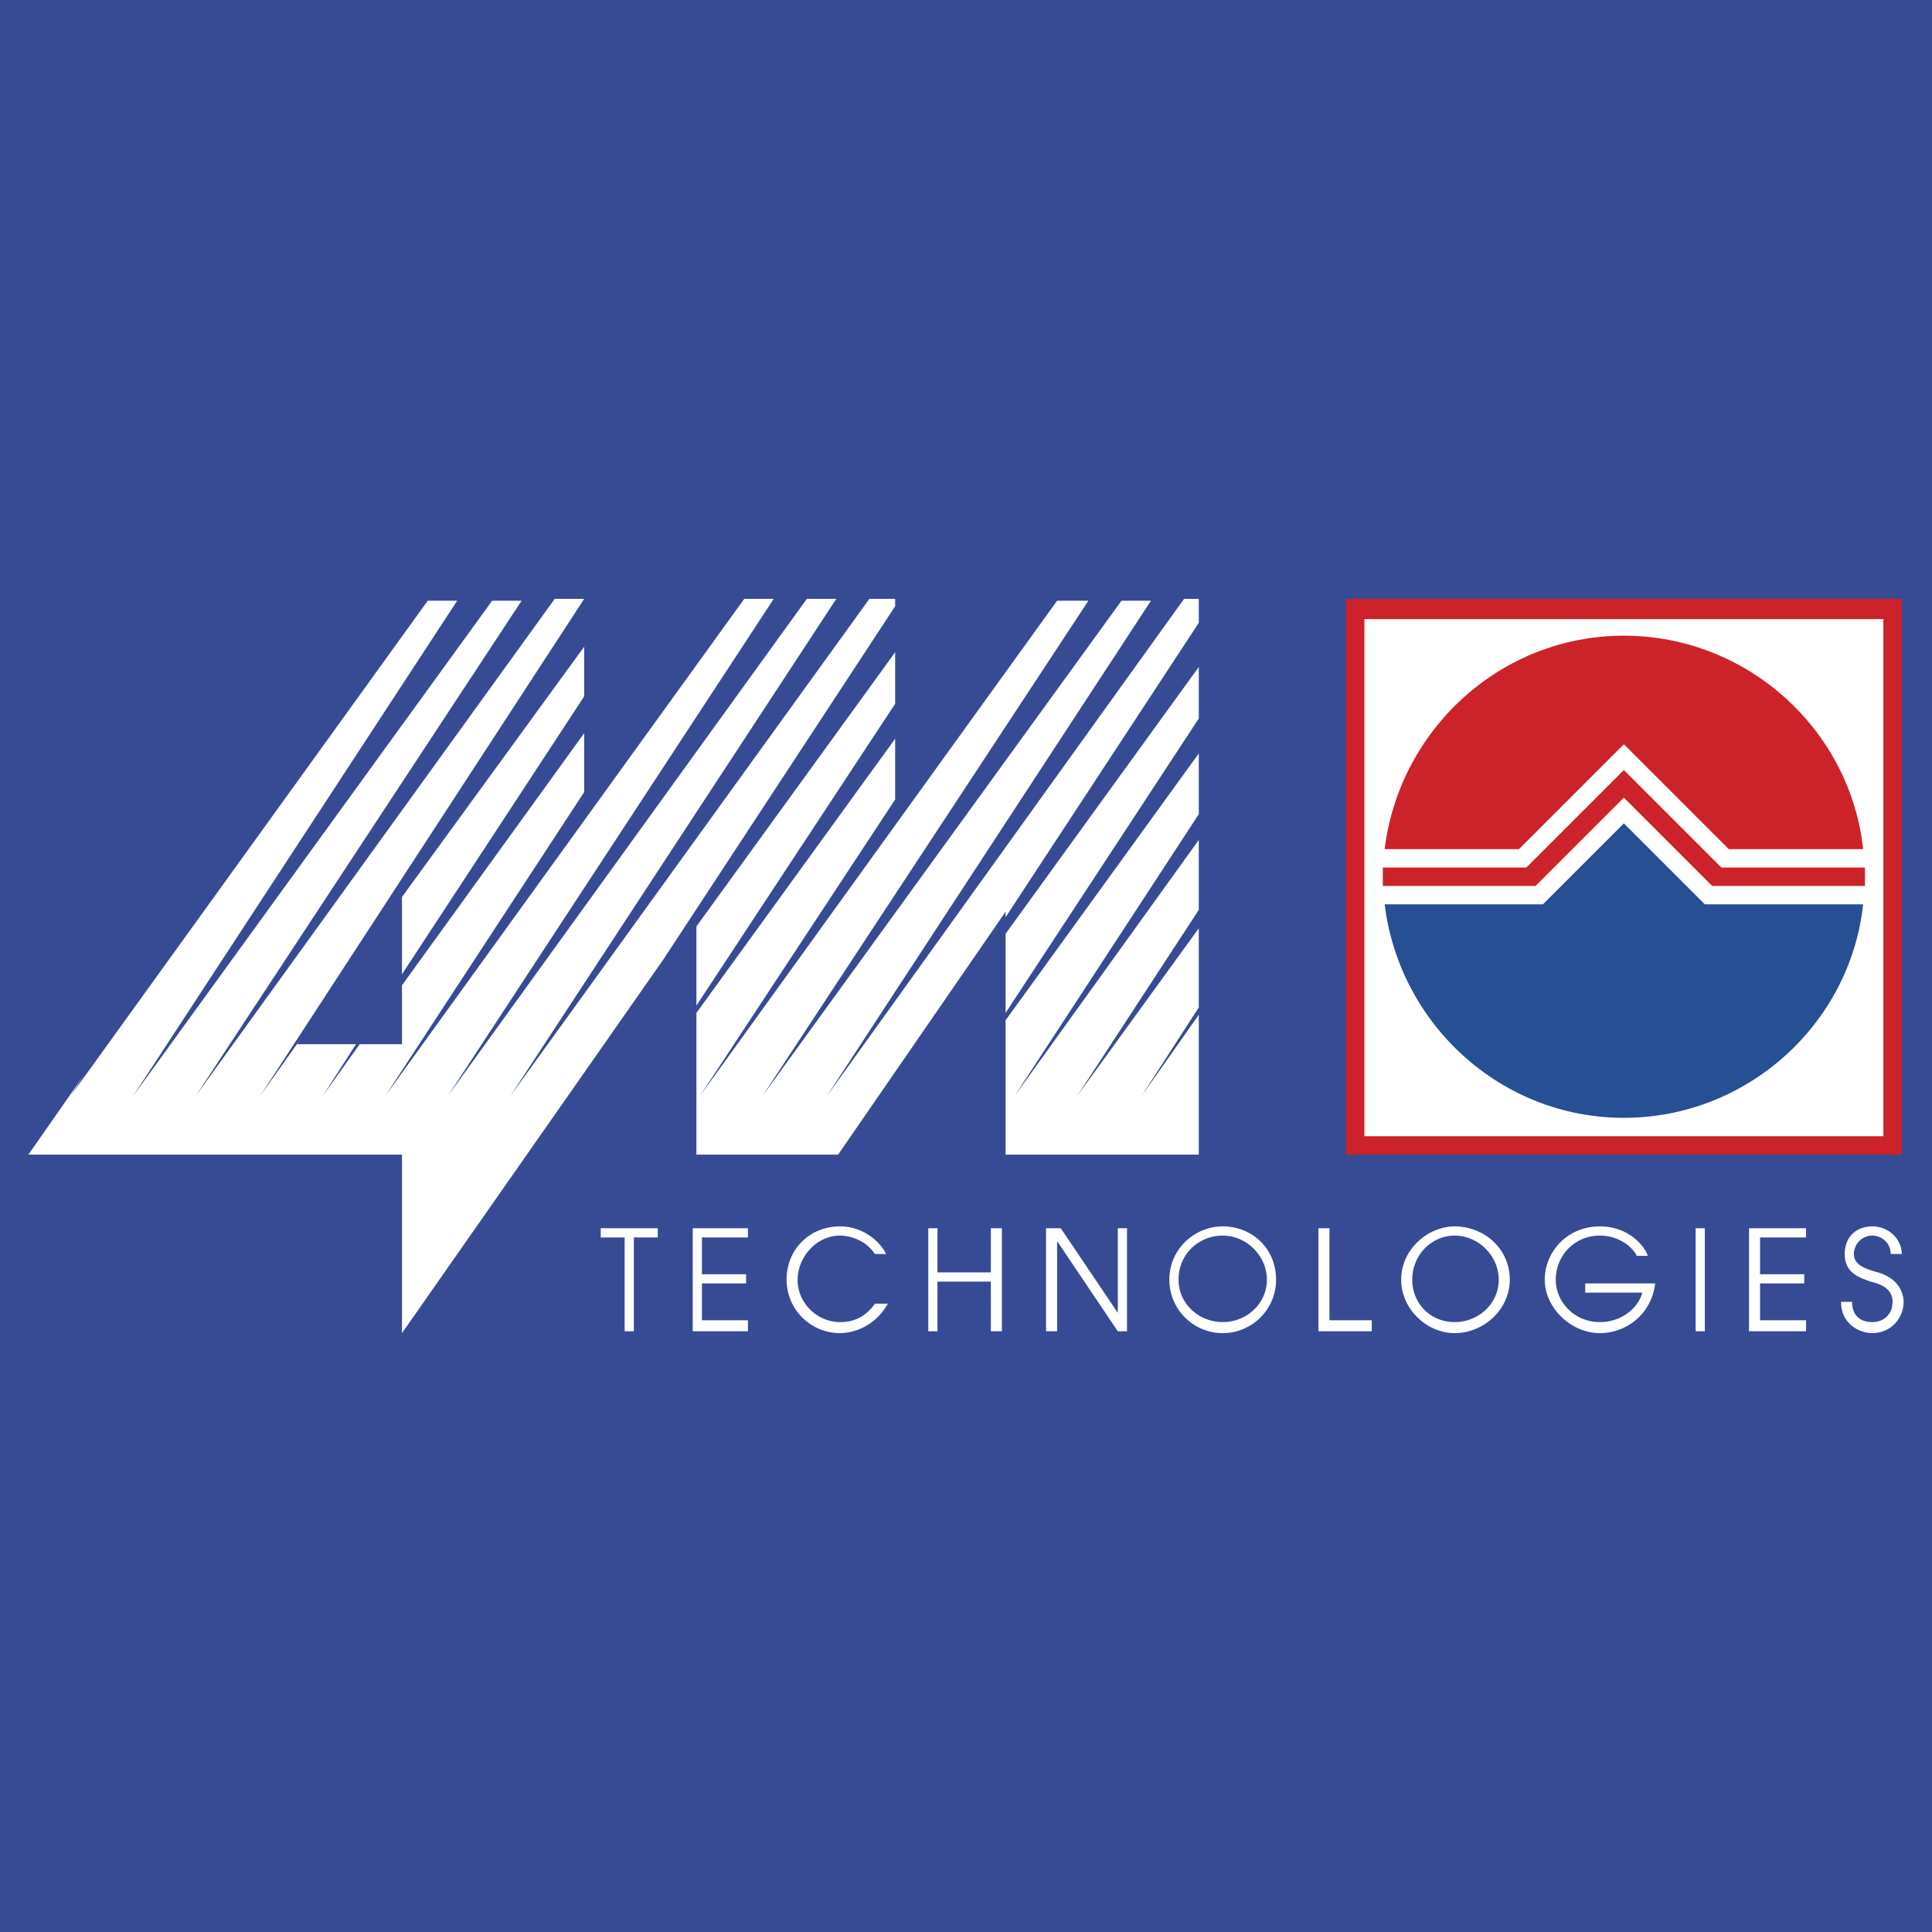 <svg xmlns="http://www.w3.org/2000/svg" width="2500" height="2500" viewBox="0 0 192.756 192.756"><g fill-rule="evenodd" clip-rule="evenodd"><path fill="#374b95" d="M0 0h192.756v192.756H0V0z"/><path fill="#cc2229" d="M134.291 115.197h55.447V59.75h-55.447v55.447z"/><path fill="#fff" d="M136.127 113.361h51.775V61.77h-51.775v51.591z"/><path fill="#cc2229" d="M162.014 76.825l-9.731 9.73h-14.32V88.392h15.238l8.813-8.813 8.814 8.813h15.238V86.555h-14.322l-9.73-9.73z"/><path d="M162.014 82.149l-8.078 8.078h-15.789c1.469 11.935 11.566 21.298 23.867 21.298 12.303 0 22.584-9.363 23.869-21.298h-15.791l-8.078-8.078z" fill="#264f94"/><path d="M162.014 74.254l-10.465 10.465h-13.402c1.469-11.934 11.566-21.297 23.867-21.297 12.303 0 22.584 9.363 23.869 21.297H172.48l-10.466-10.465z" fill="#cc2229"/><path d="M58.282 64.524v4.957L40.105 97.205v-7.712l18.177-24.969zm31.028-4.039l-23.133 35.25-26.071 37.271v-17.809H2.834l5.508-7.895-1.285 2.02 35.618-49.388h2.938L13.3 109.322l35.802-49.388h2.938l-32.497 49.388L55.344 59.75h2.938l-32.313 49.572 4.039-5.691-.367.551h5.875l-3.305 5.141 3.672-5.141h4.223v-5.875l18.177-25.154v5.875l-19.829 30.294 35.8-49.572h2.938l-32.497 49.572L80.497 59.75h2.938l-32.497 49.572L86.739 59.75h2.57v.735h.001zM69.481 92.431L89.31 65.075v5.141l-19.829 30.111v-7.896zM89.31 73.704v6.059l-19.461 29.56 35.619-49.388h3.121L76.09 109.322l35.802-49.388h2.938l-32.314 49.388 35.619-49.572h1.469v2.387l-19.277 29.375v-.551l-16.708 24.235H69.481v-14.137L89.31 73.704zm30.294-7.161v5.141l-19.277 29.376v-7.896l19.277-26.621zm0 8.629v6.059l-18.359 28.091 18.359-25.521v6.977l-12.117 18.544 12.117-16.708v7.896l-5.691 8.812 5.691-8.078v13.953h-19.277v-13.402l19.277-26.623zM62.321 132.822h.918v-9.363h2.386v-.918h-5.691v.918h2.387v9.363zM69.114 132.822h5.508v-1.101h-4.59v-3.672h4.406v-.918h-4.406v-3.672h4.59v-.918h-5.508v10.281zM87.29 130.068c-1.286 1.836-2.938 1.836-3.489 1.836-2.203 0-4.223-1.836-4.223-4.223 0-2.203 1.836-4.406 4.223-4.406.551 0 2.387.184 3.489 1.836h1.101c-.367-.918-2.019-2.754-4.59-2.754-2.938 0-5.324 2.203-5.324 5.324a5.328 5.328 0 0 0 5.324 5.324c1.652 0 3.672-.918 4.774-2.938H87.29v.001zM92.614 132.822h.918v-4.957h5.325v4.957h1.102v-10.281h-1.102v4.406h-5.325v-4.406h-.918v10.281zM104.365 132.822h1.102v-8.996l6.058 8.996h.918v-10.281h-.918v8.445l-5.691-8.445h-1.469v10.281zM116.666 127.682c0 2.938 2.387 5.324 5.324 5.324s5.324-2.387 5.324-5.324c0-3.121-2.387-5.324-5.324-5.324-2.754-.001-5.324 2.203-5.324 5.324zm.918 0c0-2.57 2.02-4.406 4.406-4.406s4.406 2.02 4.406 4.406-2.02 4.223-4.406 4.223-4.406-1.837-4.406-4.223zM131.537 132.822h5.324v-1.101h-4.222v-9.18h-1.102v10.281zM139.799 127.682c0 2.938 2.57 5.324 5.324 5.324 2.938 0 5.508-2.387 5.508-5.324 0-3.121-2.57-5.324-5.508-5.324-2.57-.001-5.324 2.203-5.324 5.324zm1.101 0c0-2.57 2.02-4.406 4.223-4.406 2.387 0 4.406 2.02 4.406 4.406s-2.02 4.223-4.406 4.223-4.223-1.837-4.223-4.223zM158.158 128.049v.918h5.691c-.367 1.469-2.02 2.938-4.223 2.938-2.57 0-4.406-2.02-4.406-4.223 0-2.387 1.836-4.406 4.406-4.406 1.652 0 3.121.918 3.672 2.02h1.104c-.369-1.102-2.021-2.938-4.775-2.938-3.305 0-5.508 2.57-5.508 5.324s2.57 5.324 5.508 5.324c2.57 0 5.141-1.836 5.508-4.957h-6.977zM169.176 132.822h.916v-10.281h-.916v10.281zM174.5 132.822h5.691v-1.101h-4.589v-3.672h4.406v-.918h-4.406v-3.672h4.589v-.918H174.5v10.281zM183.68 129.885c0 2.203 1.836 3.121 3.121 3.121 1.836 0 3.121-1.469 3.121-3.121 0-.184 0-2.203-2.57-2.938-1.285-.367-2.387-.734-2.387-1.836 0-.918.734-1.836 1.836-1.836.918 0 1.836.734 1.836 1.836h1.102c0-1.469-1.285-2.754-2.938-2.754s-2.754 1.102-2.754 2.754c0 2.02 1.652 2.387 2.57 2.754.734.184 2.203.551 2.203 2.02 0 1.285-.918 2.02-2.02 2.02-1.285 0-2.02-.734-2.02-2.02h-1.1z" fill="#fff"/></g></svg>